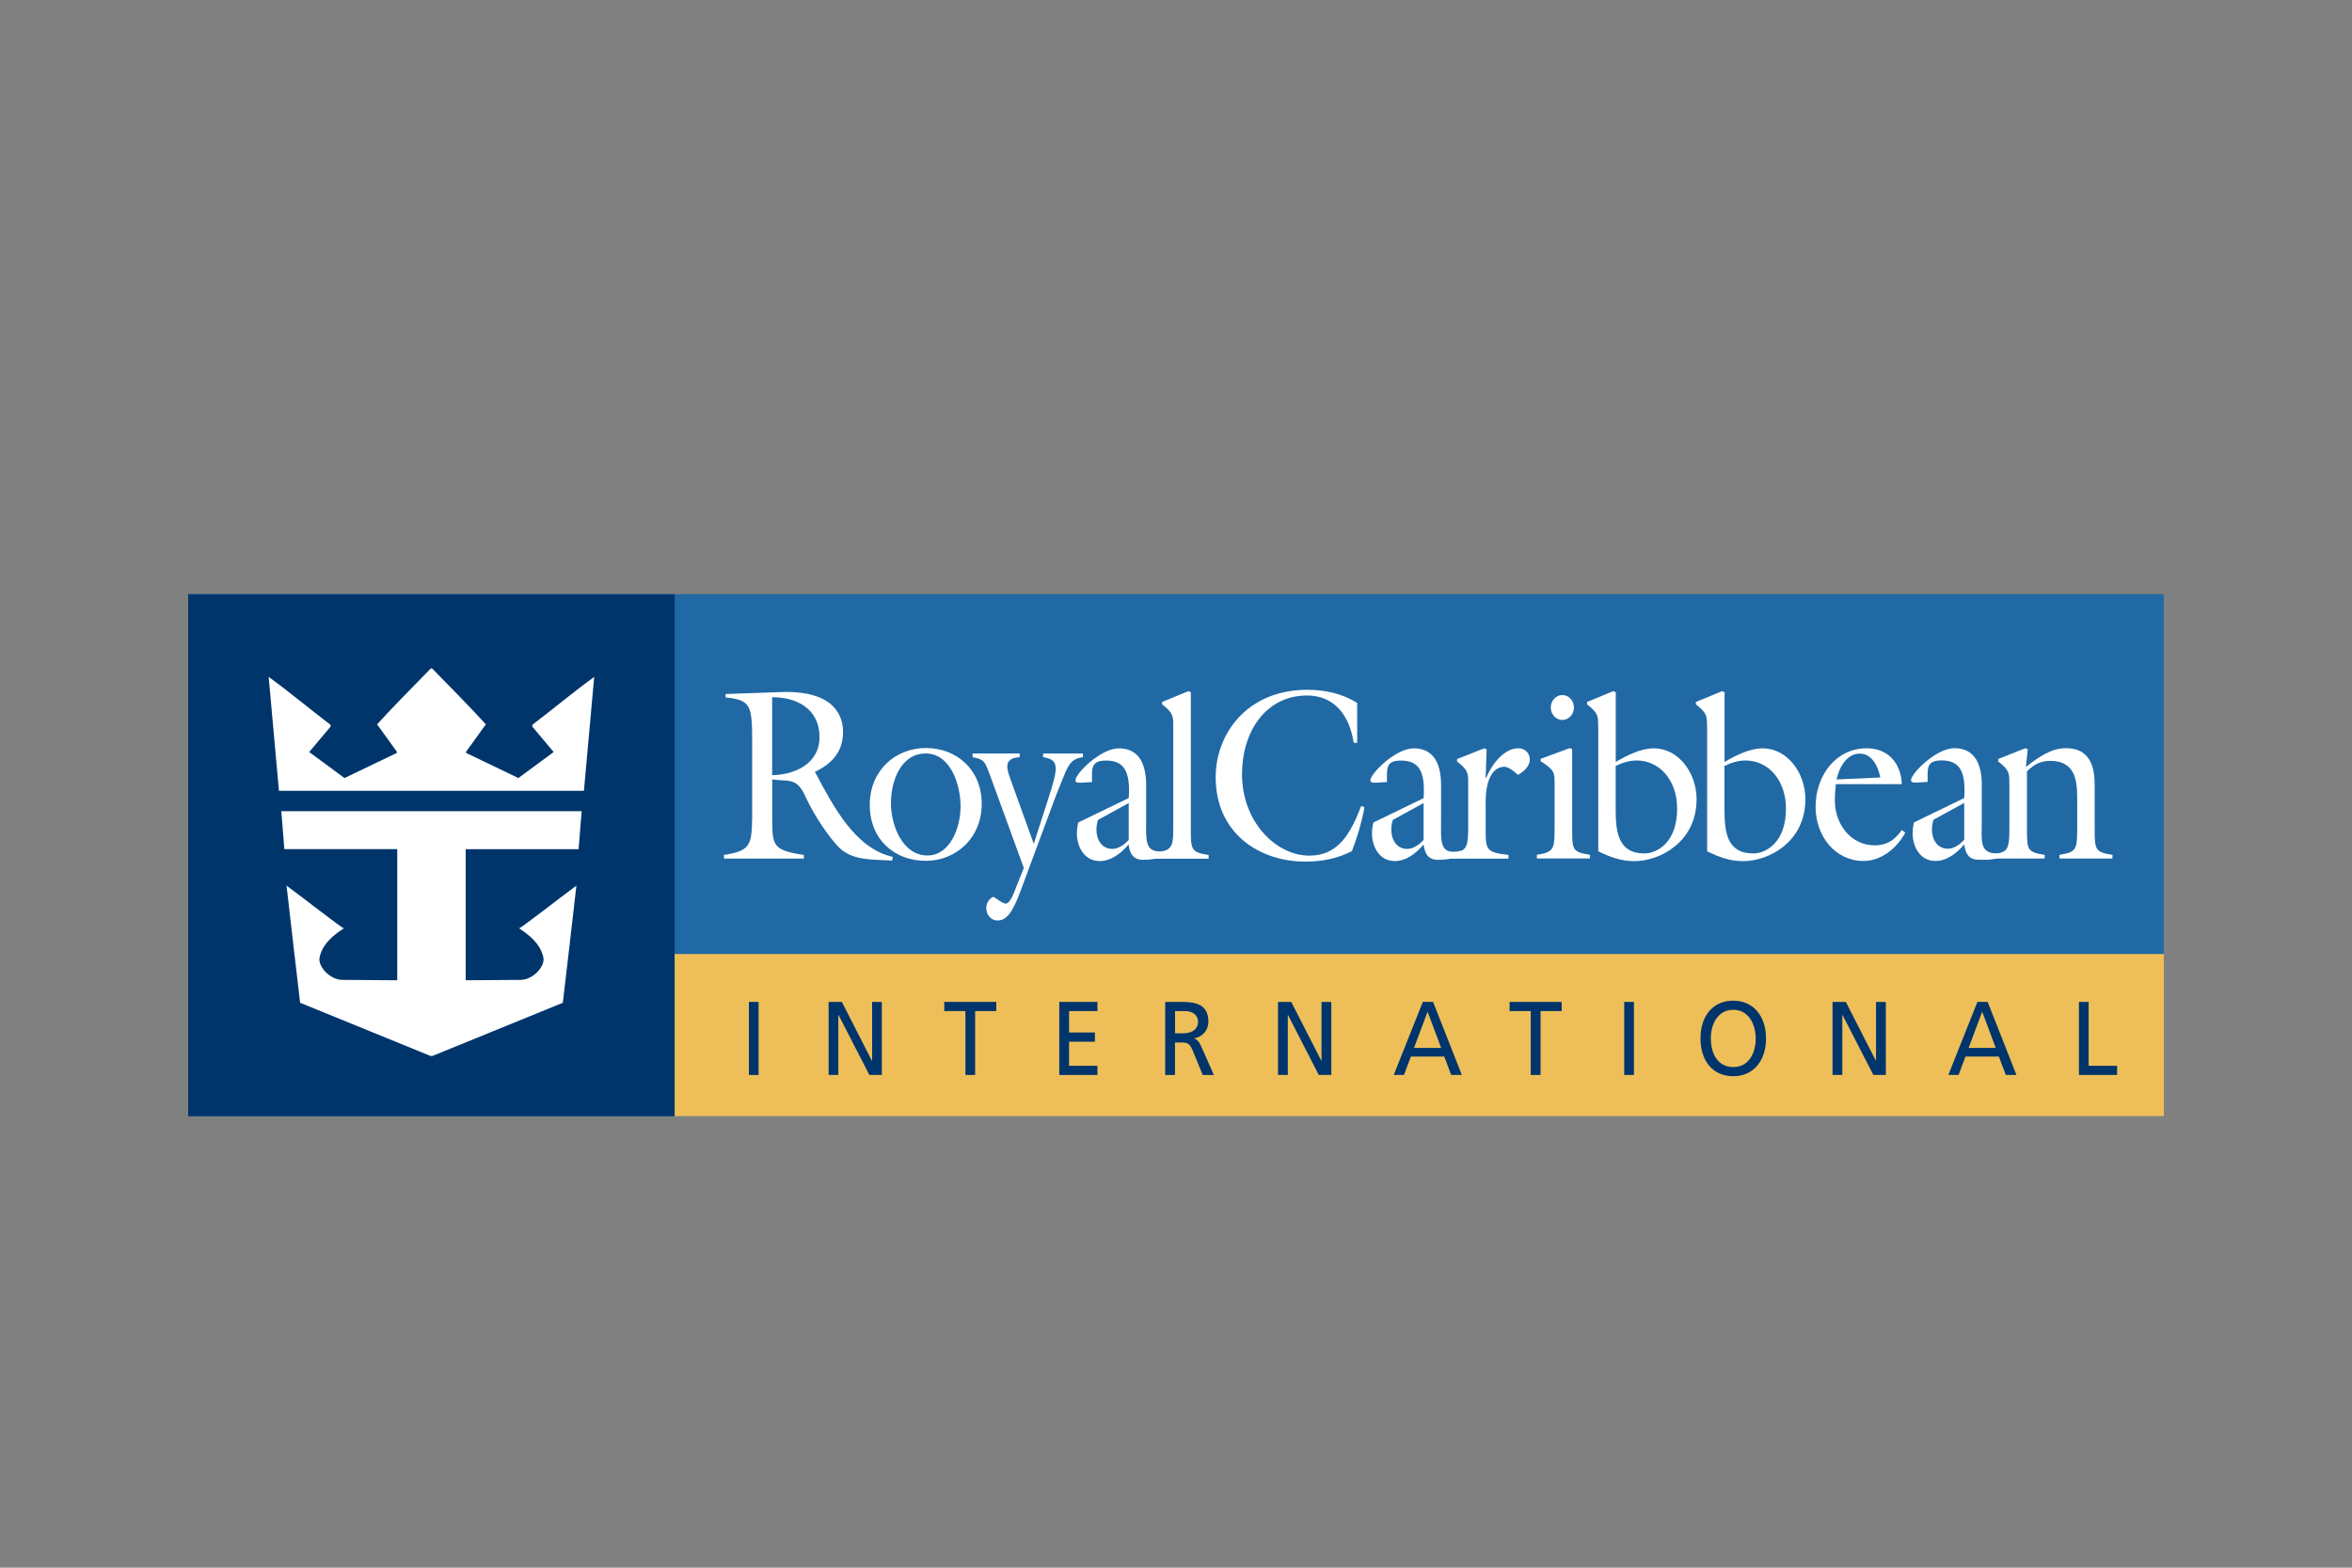 <?xml version="1.0" encoding="UTF-8"?>
<svg id="Capa_1" data-name="Capa 1" xmlns="http://www.w3.org/2000/svg" viewBox="0 0 300 200">
  <rect x="0" y="0" width="300" height="200" fill="#808080" stroke="none"/>
  <defs>
    <style>
      .cls-1 {
        fill: #fff;
      }

      .cls-2 {
        fill: #2069a5;
      }

      .cls-3 {
        fill: #00356c;
      }

      .cls-4 {
        fill: none;
        stroke: #eebf59;
        stroke-width: .48px;
      }

      .cls-5 {
        fill: #eebf59;
      }
    </style>
  </defs>
  <rect class="cls-2" x="24" y="75.8" width="251.99" height="66.59"/>
  <rect class="cls-3" x="24" y="75.81" width="62.05" height="66.59"/>
  <rect class="cls-5" x="86.06" y="121.91" width="189.94" height="20.49"/>
  <path class="cls-1" d="M55.11,85.27c2.22,2.31,4.71,4.76,6.86,7.14l-2.51,3.48v.17l6.66,3.2,4.5-3.32-2.72-3.24v-.23c2.79-2.12,5.19-4.16,7.89-6.11l-1.31,14.53H35.58l-1.31-14.53c2.7,1.95,5.1,3.99,7.89,6.11v.23l-2.72,3.24,4.5,3.32,6.67-3.2v-.17l-2.51-3.48c2.15-2.38,4.63-4.83,6.86-7.14h.15"/>
  <path class="cls-1" d="M74.19,103.5l-.39,4.84h-14.4s0,16.72,0,16.72l7.01-.05c1.57,0,3.21-1.77,2.88-2.93-.38-1.68-1.79-2.81-3.09-3.65,.26,0,5.07-3.8,7.32-5.44-.1,1.04-1.71,14.72-1.73,14.94l-16.62,6.78h-.27l-16.62-6.78c-.02-.22-1.63-13.89-1.73-14.94,2.25,1.64,7.06,5.44,7.32,5.44-1.31,.84-2.72,1.96-3.09,3.65-.33,1.16,1.31,2.93,2.88,2.93l7.01,.05v-16.73s-14.4,0-14.4,0l-.39-4.84h38.3"/>
  <path class="cls-1" d="M98.49,98.89c2.79-.03,6.04-1.4,6.04-4.86,0-3.64-2.99-5.11-6.04-5.08v9.93m-2.55-4.11c0-4.76-.14-5.48-3.39-5.79v-.44l7.08-.25c7.31-.25,7.9,3.58,7.9,5.08,0,2.62-1.51,4.11-3.6,5.11l.14,.22c2.24,4.2,5.02,9.56,9.81,10.62l-.09,.47c-3.08-.15-5.34-.06-7.02-1.93-1.92-2.15-3.42-4.89-4.03-6.23-1.16-2.59-2.21-1.84-4.24-2.21v5.01c0,3.43,.06,4.05,4.03,4.64v.47h-10.19v-.47c3.48-.5,3.51-1.43,3.6-4.64v-9.65Z"/>
  <path class="cls-1" d="M118.05,96.13c-3.13,0-4.41,3.49-4.41,6.35s1.51,6.66,4.64,6.66c2.93,0,4.24-3.58,4.24-6.26,0-2.86-1.31-6.76-4.47-6.76m.03,13.7c-3.98,0-7.14-2.71-7.14-7.13s3.28-7.26,7.17-7.26,7.11,2.74,7.11,7.13-3.31,7.26-7.14,7.26Z"/>
  <path class="cls-1" d="M126.14,98.56c-.52-1.4-.64-1.71-2.09-1.96v-.47h6.01v.47c-2.21,.13-1.63,1.56-1.05,3.15l2.85,7.91,1.8-5.61c1.31-4.05,1.54-5.14-.61-5.45v-.47h5.08v.47c-1.28,.16-1.68,.72-2.23,1.9l-1.22,3.02-4.47,12.05c-1.07,2.9-1.83,3.86-2.99,3.86-.78,0-1.42-.69-1.42-1.56,0-.65,.35-1.25,.93-1.46,.29,.19,1.19,.87,1.54,.87,.64,0,1.16-1.68,1.36-2.15l.96-2.4-4.44-12.18"/>
  <path class="cls-1" d="M140.05,104.59c-.12,.4-.2,.81-.2,1.25,0,1.31,.7,2.46,2.03,2.46,.78,0,1.57-.56,2.09-1.15v-4.7l-3.92,2.15m3.92-2.77c.23-3.4-.58-4.8-2.88-4.8-2,0-1.8,1.03-1.8,2.74l-1.45,.09c-.23,0-.67,.03-.67-.31,0-.84,3.19-4.08,5.54-4.08,2.67,0,3.48,2.18,3.48,4.67v4.42c0,2.74-.25,4.45,2.52,3.98v.7c-1.1,.34-2.06,.45-2.93,.45-1.22,0-1.68-.75-1.83-1.96-.93,1.12-2.21,2.12-3.69,2.12-1.86,0-2.9-1.68-2.9-3.55,0-.46,.06-.9,.17-1.37l6.42-3.11Z"/>
  <path class="cls-1" d="M147.39,109.54v-.75c2.01-.26,2.26-.76,2.26-2.86v-13.23c0-1.31,.03-1.71-1.42-2.84v-.31l3.34-1.37,.32,.12v17.63c0,2.55,.12,2.8,2.27,3.15v.47h-6.76"/>
  <path class="cls-1" d="M177.66,104.59c-.12,.4-.2,.81-.2,1.25,0,1.31,.7,2.46,2.03,2.46,.79,0,1.57-.56,2.09-1.15v-4.7l-3.92,2.15m3.92-2.77c.23-3.4-.58-4.8-2.87-4.8-2,0-1.8,1.03-1.8,2.74l-1.45,.09c-.23,0-.67,.03-.67-.31,0-.84,3.19-4.08,5.54-4.08,2.67,0,3.48,2.18,3.48,4.67v4.42c0,2.74-.29,4.63,2.53,3.98v.7c-1.1,.34-2.06,.45-2.93,.45-1.22,0-1.68-.75-1.83-1.96-.93,1.12-2.21,2.12-3.68,2.12-1.86,0-2.9-1.68-2.9-3.55,0-.46,.06-.9,.18-1.37l6.41-3.11Z"/>
  <path class="cls-1" d="M173.11,94.77h-.44c-.55-3.52-2.47-6.04-5.95-6.04-5.31,0-8.3,4.67-8.3,10.03,0,6.14,4.38,10.4,8.59,10.4,3.8,0,5.31-2.99,6.62-6.35l.41,.19c-.35,1.9-.9,3.77-1.6,5.58-1.86,.97-3.86,1.34-5.92,1.34-6.07,0-11.46-3.74-11.46-10.77,0-5.54,4.03-11.15,11.69-11.15,2.21,0,4.44,.47,6.36,1.68v5.11"/>
  <path class="cls-1" d="M246.62,104.58c-.12,.4-.2,.81-.2,1.24,0,1.31,.7,2.46,2.03,2.46,.78,0,1.57-.56,2.09-1.15v-4.7l-3.92,2.15m3.92-2.77c.23-3.39-.58-4.8-2.87-4.8-2,0-1.8,1.03-1.8,2.74l-1.45,.09c-.23,0-.67,.03-.67-.31,0-.84,3.19-4.08,5.54-4.08,2.67,0,3.49,2.18,3.49,4.67v4.42c0,2.74-.41,4.48,2.24,4.33v.55c-1.1,.34-1.78,.26-2.65,.26-1.22,0-1.68-.75-1.83-1.96-.93,1.12-2.21,2.12-3.68,2.12-1.86,0-2.9-1.68-2.9-3.55,0-.47,.06-.9,.17-1.37l6.41-3.11Z"/>
  <path class="cls-1" d="M189.5,105.92c0,2.56,.12,2.81,2.9,3.15v.47h-7.25v-.74c1.95-.18,2.09-.69,2.12-3.12v-5.7c0-1.31,.03-1.71-1.42-2.83v-.31l3.45-1.37,.32,.12-.12,3.67h.06c.64-1.65,2.26-3.8,4.09-3.8,.81,0,1.48,.56,1.48,1.43s-.84,1.62-1.51,1.96c-.49-.41-1.22-1.09-1.86-1.03-2.47,.25-2.26,4.48-2.26,4.95v3.15"/>
  <path class="cls-1" d="M200.76,90.26c0,.87-.67,1.59-1.48,1.59s-1.48-.72-1.48-1.59,.67-1.59,1.48-1.59,1.48,.71,1.48,1.59m-4.73,19.26v-.47c2.15-.34,2.23-.71,2.26-3.15v-5.95c0-1.31,.03-1.71-1.77-2.83v-.31l3.69-1.37,.32,.12v10.34c0,2.56,.11,2.81,2.26,3.15v.47h-6.76Z"/>
  <path class="cls-1" d="M206.08,103.21c0,2.9,.29,5.67,3.66,5.67,1.6,0,4.18-1.37,4.18-5.7,0-3.74-2.32-6.16-5.14-6.16-.99,0-1.8,.28-2.7,.69v5.51m-2.23-10.53c0-1.31,.03-1.71-1.42-2.83v-.31l3.34-1.37,.32,.12v8.91c1.42-.84,3.19-1.74,4.85-1.74,3.22,0,5.46,3.21,5.46,6.48,0,5.51-4.73,7.91-7.92,7.91-1.74,0-3.05-.5-4.62-1.25v-15.92Z"/>
  <path class="cls-1" d="M219.96,103.21c0,2.9,.29,5.67,3.66,5.67,1.6,0,4.18-1.37,4.18-5.7,0-3.74-2.32-6.16-5.14-6.16-.99,0-1.8,.28-2.7,.69v5.51m-2.23-10.53c0-1.31,.03-1.71-1.42-2.83v-.31l3.34-1.37,.32,.12v8.91c1.42-.84,3.19-1.74,4.85-1.74,3.22,0,5.46,3.21,5.46,6.48,0,5.51-4.73,7.91-7.92,7.91-1.74,0-3.05-.5-4.61-1.25v-15.92Z"/>
  <path class="cls-1" d="M239.83,99.19c-.26-1.43-1.08-3.05-2.61-3.05-1.65,0-2.64,1.74-2.96,3.3l5.57-.25m-5.78,2.4c-.23,3.24,1.83,6.26,5.11,6.26,1.51,0,2.56-.72,3.42-1.96l.44,.34c-1.1,2.02-3.08,3.61-5.34,3.61-3.6,0-6.1-3.18-6.1-6.91,0-4.02,2.61-7.47,6.53-7.47,2.61,0,4.35,1.78,4.47,4.58h-8.42l-.12,1.56Z"/>
  <path class="cls-1" d="M256.29,99.97c0-1.31,.03-1.71-1.42-2.83v-.31l3.45-1.37,.32,.12-.23,2.27c1.65-1.31,3.25-2.4,5.11-2.4,3.48,0,3.66,3.08,3.66,4.92v5.54c0,2.56,.12,2.81,2.27,3.15v.47h-6.76v-.47c2.15-.34,2.23-.71,2.26-3.15v-3.58c0-2.18,.09-5.26-3.45-5.26-1.19,0-2,.4-2.96,1.34v7.5c0,2.56,.11,2.81,2.26,3.15v.47h-6.76v-.57c2.08-.17,2.23-.61,2.26-3.04v-5.95"/>
  <rect class="cls-3" x="95.52" y="127.82" width="1.24" height="9.32"/>
  <polyline class="cls-3" points="105.69 127.82 107.38 127.82 111.21 135.33 111.24 135.33 111.24 127.82 112.48 127.82 112.48 137.14 110.89 137.14 106.95 129.48 106.93 129.48 106.93 137.14 105.69 137.14 105.69 127.82"/>
  <polyline class="cls-3" points="123.14 128.99 120.44 128.99 120.44 127.82 127.08 127.82 127.08 128.99 124.38 128.99 124.38 137.14 123.14 137.14 123.14 128.99"/>
  <polyline class="cls-3" points="135.11 127.82 139.98 127.82 139.98 128.99 136.36 128.99 136.36 131.72 139.66 131.72 139.66 132.9 136.36 132.9 136.36 135.97 139.98 135.97 139.98 137.14 135.11 137.14 135.11 127.82"/>
  <path class="cls-3" d="M149.87,131.82h1.06c1.18,0,1.88-.56,1.88-1.45,0-.84-.6-1.38-1.74-1.38h-1.19v2.83m-1.25-4h2.13c1.72,0,3.37,.29,3.37,2.52,0,1.14-.78,1.94-1.79,2.13v.02c.39,.16,.57,.36,.85,.94l1.64,3.71h-1.42l-1.33-3.23c-.39-.91-.8-.91-1.46-.91h-.75v4.14h-1.25v-9.32Z"/>
  <polyline class="cls-3" points="163.01 127.82 164.7 127.82 168.54 135.33 168.56 135.33 168.56 127.82 169.81 127.82 169.81 137.14 168.21 137.14 164.28 129.48 164.26 129.48 164.26 137.14 163.01 137.14 163.01 127.82"/>
  <path class="cls-3" d="M182.09,129.07l-1.73,4.62h3.46l-1.73-4.62m-.61-1.25h1.31l3.67,9.32h-1.36l-.88-2.35h-4.26l-.88,2.35h-1.31l3.71-9.32Z"/>
  <polyline class="cls-3" points="195.25 128.99 192.55 128.99 192.55 127.82 199.2 127.82 199.2 128.99 196.5 128.99 196.5 137.14 195.25 137.14 195.25 128.99"/>
  <rect class="cls-3" x="207.17" y="127.82" width="1.24" height="9.32"/>
  <path class="cls-3" d="M221.08,136.13c2,0,2.86-1.79,2.86-3.65s-.94-3.66-2.86-3.65c-1.92-.01-2.86,1.75-2.86,3.65s.86,3.65,2.86,3.65m0-8.47c2.64,0,4.18,2.06,4.18,4.82s-1.53,4.82-4.18,4.82-4.18-1.99-4.18-4.82,1.54-4.82,4.18-4.82Z"/>
  <polyline class="cls-3" points="233.74 127.82 235.44 127.82 239.27 135.33 239.29 135.33 239.29 127.82 240.54 127.82 240.54 137.14 238.95 137.14 235.01 129.48 234.99 129.48 234.99 137.14 233.74 137.14 233.74 127.82"/>
  <path class="cls-3" d="M252.83,129.07l-1.73,4.62h3.46l-1.73-4.62m-.61-1.25h1.31l3.67,9.32h-1.36l-.88-2.35h-4.26l-.88,2.35h-1.31l3.71-9.32Z"/>
  <polyline class="cls-3" points="265.17 127.82 266.41 127.82 266.41 135.97 270.04 135.97 270.04 137.14 265.17 137.14 265.17 127.82"/>
  <line class="cls-4" x1="86.06" y1="121.95" x2="276" y2="121.95"/>
</svg>